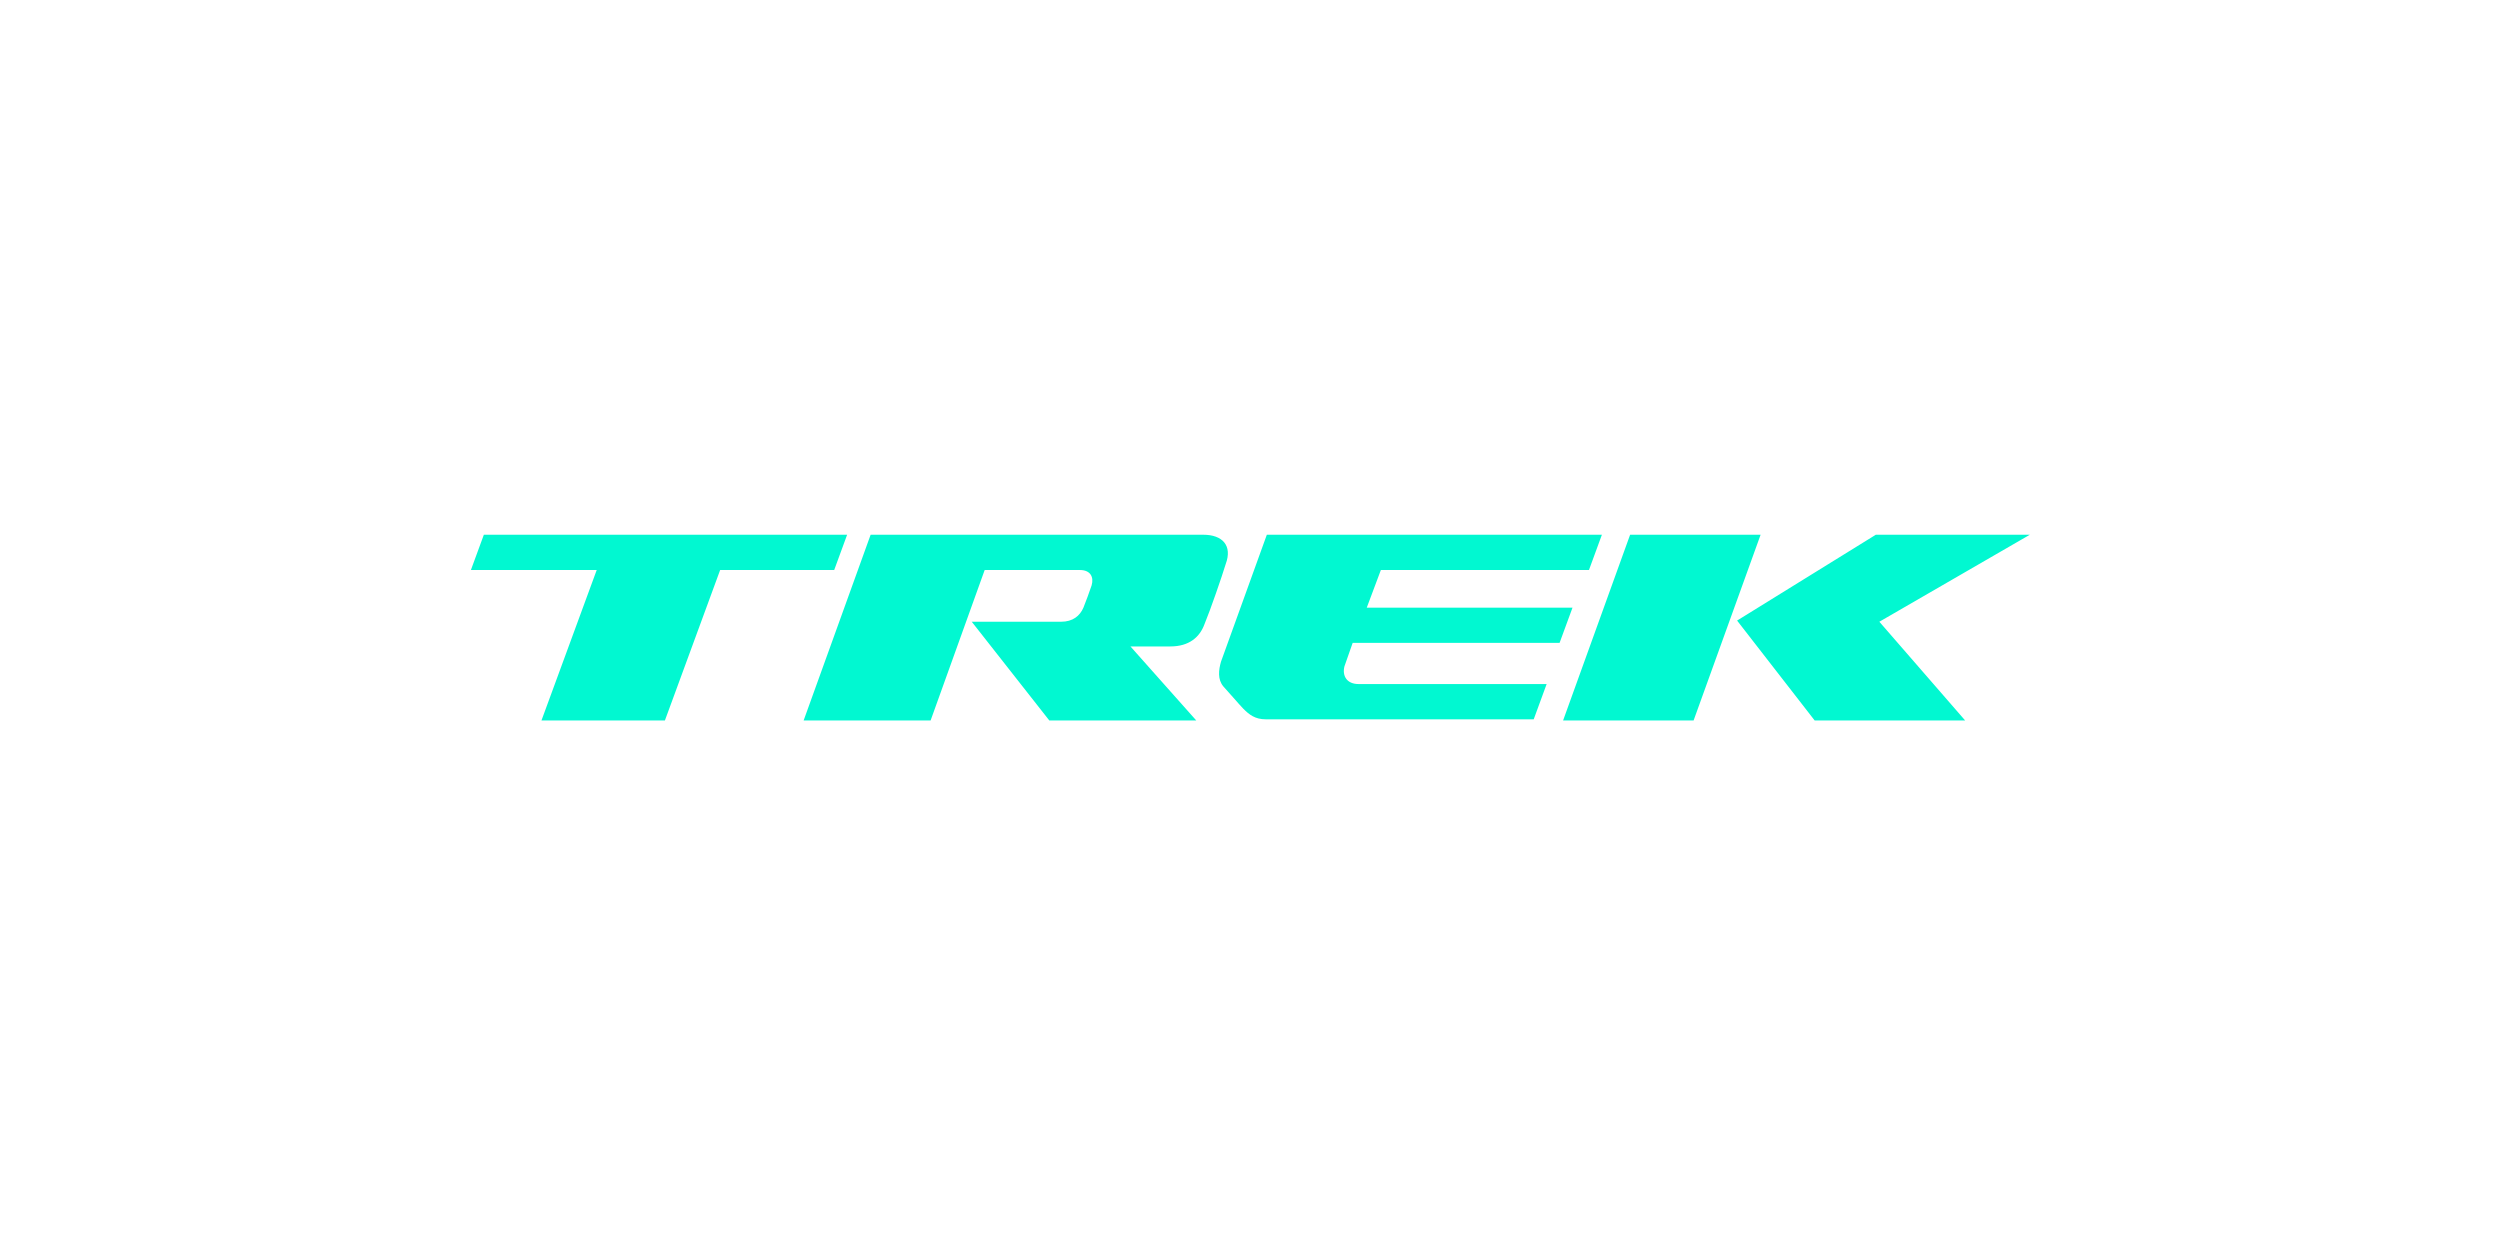 <svg width="239" height="120" viewBox="0 0 239 120" fill="none" xmlns="http://www.w3.org/2000/svg">
<path d="M80.985 51.121L79.749 54.493H68.846L63.564 68.879H51.763L57.046 54.493H45.019L46.256 51.121H80.985ZM115.04 51.121C116.838 51.121 117.849 52.133 117.175 53.931C116.837 55.054 115.714 58.314 115.152 59.663C114.703 60.899 113.691 61.799 111.892 61.799H108.071L114.365 68.879H100.316L92.898 59.438H101.44C102.564 59.438 103.239 58.876 103.576 58.09C103.801 57.528 104.137 56.628 104.362 55.954C104.587 55.167 104.25 54.493 103.238 54.493H94.135L88.965 68.879H76.826L83.232 51.121H115.04ZM161.907 68.879H149.431L155.839 51.121H168.314L161.907 68.879ZM179.666 59.438L187.87 68.879H173.484L166.066 59.326L179.328 51.121H194.052L179.666 59.438ZM151.905 54.493H132.011L130.663 58.09H150.332L149.095 61.461H129.314L128.527 63.709C128.302 64.608 128.752 65.395 129.876 65.395H147.859L146.623 68.766H120.997C119.985 68.766 119.423 68.317 118.861 67.755C118.523 67.417 117.176 65.845 116.951 65.62C116.389 64.946 116.502 64.046 116.726 63.26L121.109 51.121H153.141L151.905 54.493Z" fill="#01F8D1"/>
</svg>
